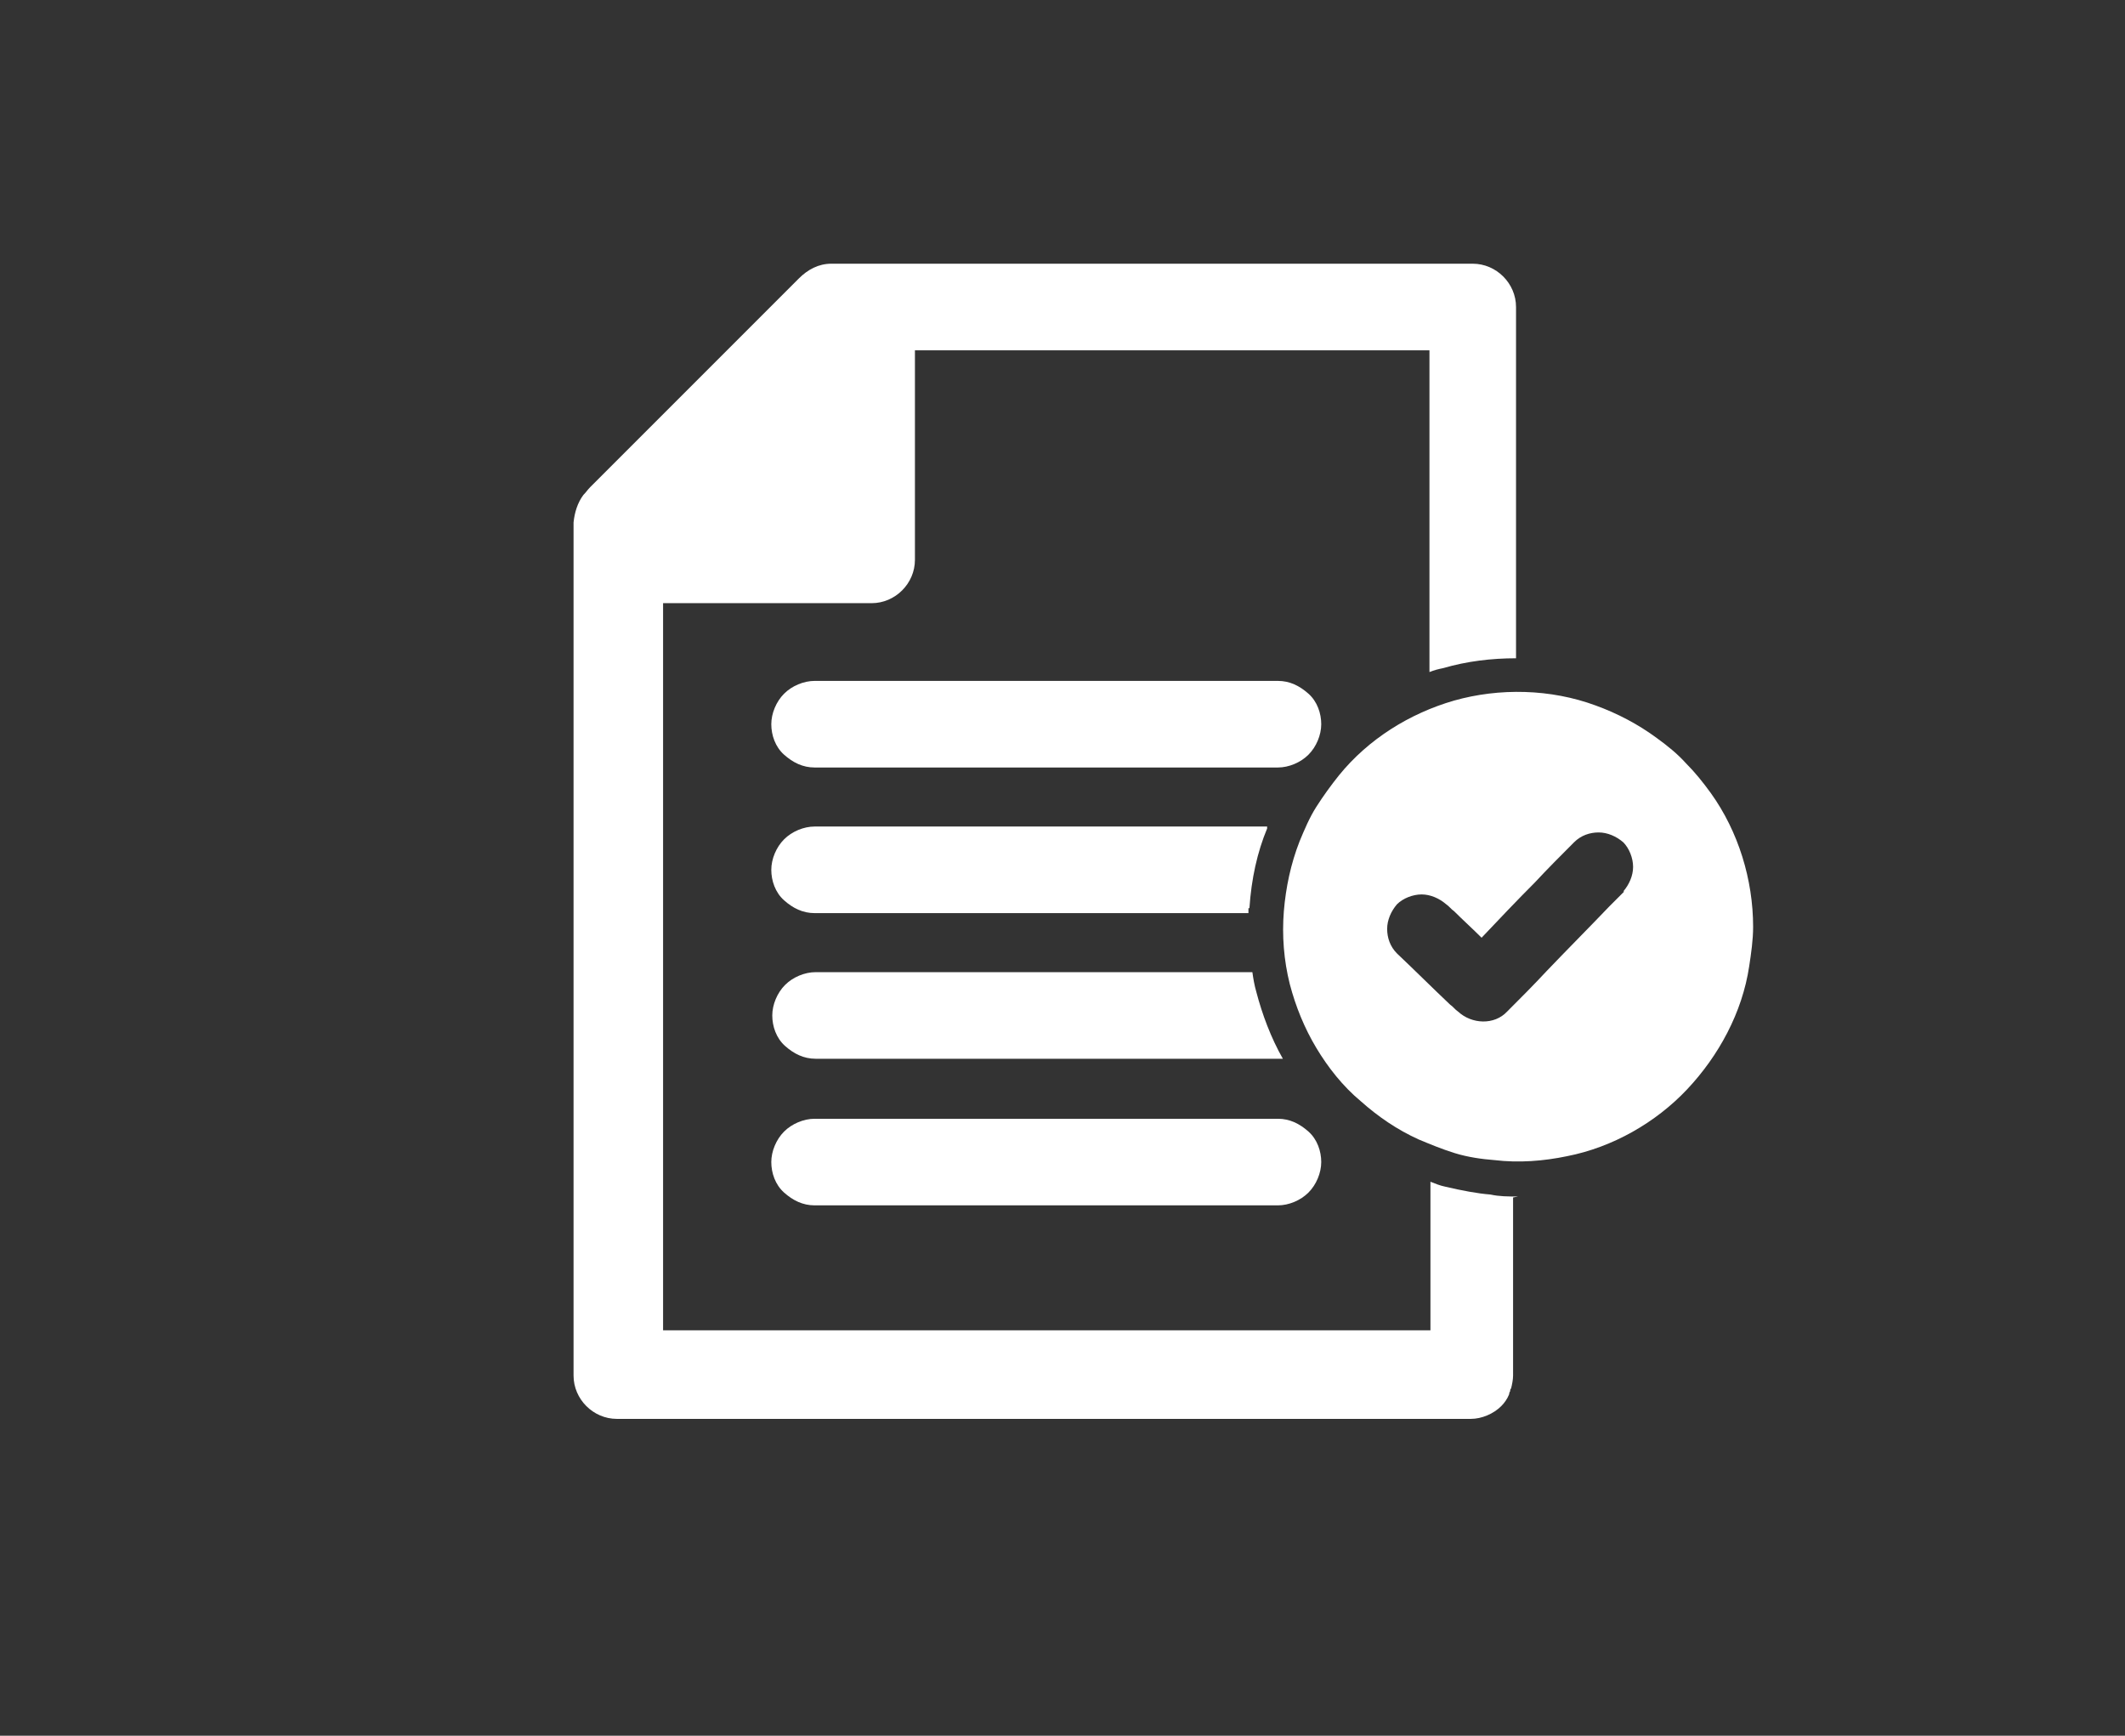 <?xml version="1.0" encoding="UTF-8"?>
<svg id="Layer_1" xmlns="http://www.w3.org/2000/svg" version="1.1" viewBox="0 0 216 176.4">
  <rect x="0" y="0" width="216" height="176.4" fill="#333333" stroke="none"/>
  <!-- Generator: Adobe Illustrator 29.6.1, SVG Export Plug-In . SVG Version: 2.1.1 Build 9)  -->
  <defs>
    <style>
      .st0 {
        fill: #fff;
      }
    </style>
  </defs>
  <g>
    <path class="st0" d="M82.8,78h41.4c1.9,0,3.8,0,5.7,0,0,0,0,0,0,0,1.1,0,2.3-.5,3.1-1.3s1.3-2,1.3-3.1c0-1.1-.4-2.3-1.3-3.1-.9-.8-1.9-1.3-3.1-1.3h-41.4c-1.9,0-3.8,0-5.7,0,0,0,0,0,0,0-1.1,0-2.3.5-3.1,1.3-.8.8-1.3,2-1.3,3.1,0,1.1.4,2.3,1.3,3.1.9.8,1.9,1.3,3.1,1.3h0Z"/>
    <path class="st0" d="M82.8,122.5h41.4c1.9,0,3.8,0,5.7,0,0,0,0,0,0,0,1.1,0,2.3-.5,3.1-1.3s1.3-2,1.3-3.1c0-1.1-.4-2.3-1.3-3.1-.9-.8-1.9-1.3-3.1-1.3h-41.4c-1.9,0-3.8,0-5.7,0,0,0,0,0,0,0-1.1,0-2.3.5-3.1,1.3-.8.8-1.3,2-1.3,3.1,0,1.1.4,2.3,1.3,3.1.9.8,1.9,1.3,3.1,1.3h0Z"/>
    <path class="st0" d="M127,92.3c.2-3,.8-5.7,1.8-8.1,0,0,0-.1,0-.2h-40.3c-1.9,0-3.8,0-5.7,0,0,0,0,0,0,0-1.1,0-2.3.5-3.1,1.3s-1.3,2-1.3,3.1c0,1.1.4,2.3,1.3,3.1.9.8,1.9,1.3,3.1,1.3h41.4c.9,0,1.8,0,2.7,0,0-.2,0-.3,0-.5Z"/>
    <path class="st0" d="M127.7,100.8c-.2-.7-.3-1.3-.4-2h-38.7c-1.9,0-3.8,0-5.7,0,0,0,0,0,0,0-1.1,0-2.3.5-3.1,1.3-.8.8-1.3,2-1.3,3.1,0,1.1.4,2.3,1.3,3.1.9.8,1.9,1.3,3.1,1.3h41.4c1.9,0,3.8,0,5.7,0,0,0,0,0,0,0,.1,0,.3,0,.4,0-1.2-2.1-2.1-4.5-2.7-6.8Z"/>
    <path class="st0" d="M154.3,121.6h0c-1,0-1.9,0-2.8-.2-1.3-.1-2.9-.4-4.6-.8-.5-.1-1-.3-1.5-.5v15.1h-78V61.3h18.1c1,0,2.1,0,3.1,0,0,0,0,0,0,0,2.4,0,4.4-2,4.4-4.4v-21.3h48.7c1.2,0,2.4,0,3.6,0v32.7c.5-.2.9-.3,1.4-.4,2.4-.7,4.9-1,7.4-1v-31.3c0-1.4,0-2.8,0-4.2,0,0,0-.1,0-.2,0-2.4-2-4.4-4.4-4.4h-64.9c0,0-.2,0-.3,0-1.3,0-2.4.6-3.3,1.5-.7.7-1.4,1.4-2.1,2.1l-8.3,8.3-8.5,8.5c-.8.8-1.5,1.5-2.3,2.3-.3.3-.4.5-.7.8-.6.8-.9,1.8-1,2.8,0,1.2,0,2.5,0,3.7v83c0,2.4,2,4.4,4.4,4.4h83.3c1.1,0,2.3,0,3.4,0,0,0,0,0,.1,0,1.1,0,2.3-.5,3.1-1.3.3-.3.6-.7.8-1.2,0,0,0-.2.1-.3,0,0,0,0,0,0,0-.1,0-.2.1-.3.1-.4.2-.9.2-1.3v-18.1s0,0,0,0Z"/>
  </g>
  <path class="st0" d="M173.9,80.6c-.8-1.1-1.6-2.1-2.5-3-.9-1-1.9-1.8-3-2.6-1.9-1.4-4-2.5-6.2-3.3-4.6-1.7-9.8-1.8-14.4-.5-4.5,1.3-8.7,3.9-11.7,7.6-.8,1-1.6,2.1-2.3,3.2-.7,1.1-1.2,2.3-1.7,3.5-.9,2.3-1.4,4.7-1.6,7.1-.2,2.5,0,5,.6,7.4.6,2.3,1.5,4.5,2.7,6.5,1.2,2,2.7,3.9,4.5,5.4,1.8,1.6,3.7,2.9,5.9,3.9,1.2.5,2.4,1,3.7,1.4,1.3.4,2.7.6,4,.7,2.5.3,5,.1,7.4-.4,4.6-.9,9-3.4,12.2-6.8,3.2-3.4,5.6-7.8,6.3-12.5.2-1.3.4-2.7.4-4,0-4.8-1.5-9.7-4.3-13.6ZM165.1,90.6c-.5.5-1,1-1.5,1.5-2.1,2.2-4.3,4.4-6.4,6.6-1.3,1.4-2.7,2.8-4,4.1-1.3,1.4-3.6,1.3-5,0-.3-.2-.5-.5-.8-.7-1.8-1.7-3.6-3.5-5.4-5.2-.7-.7-1-1.6-1-2.5,0-.9.4-1.8,1-2.5.6-.6,1.6-1,2.5-1s1.8.4,2.5,1c.3.2.5.5.8.7.9.9,1.9,1.8,2.8,2.7,1.8-1.9,3.6-3.8,5.4-5.6,1.3-1.4,2.7-2.8,4-4.1.7-.7,1.6-1,2.5-1,.9,0,1.8.4,2.5,1,.6.6,1,1.6,1,2.5s-.4,1.8-1,2.5Z"/>
</svg>